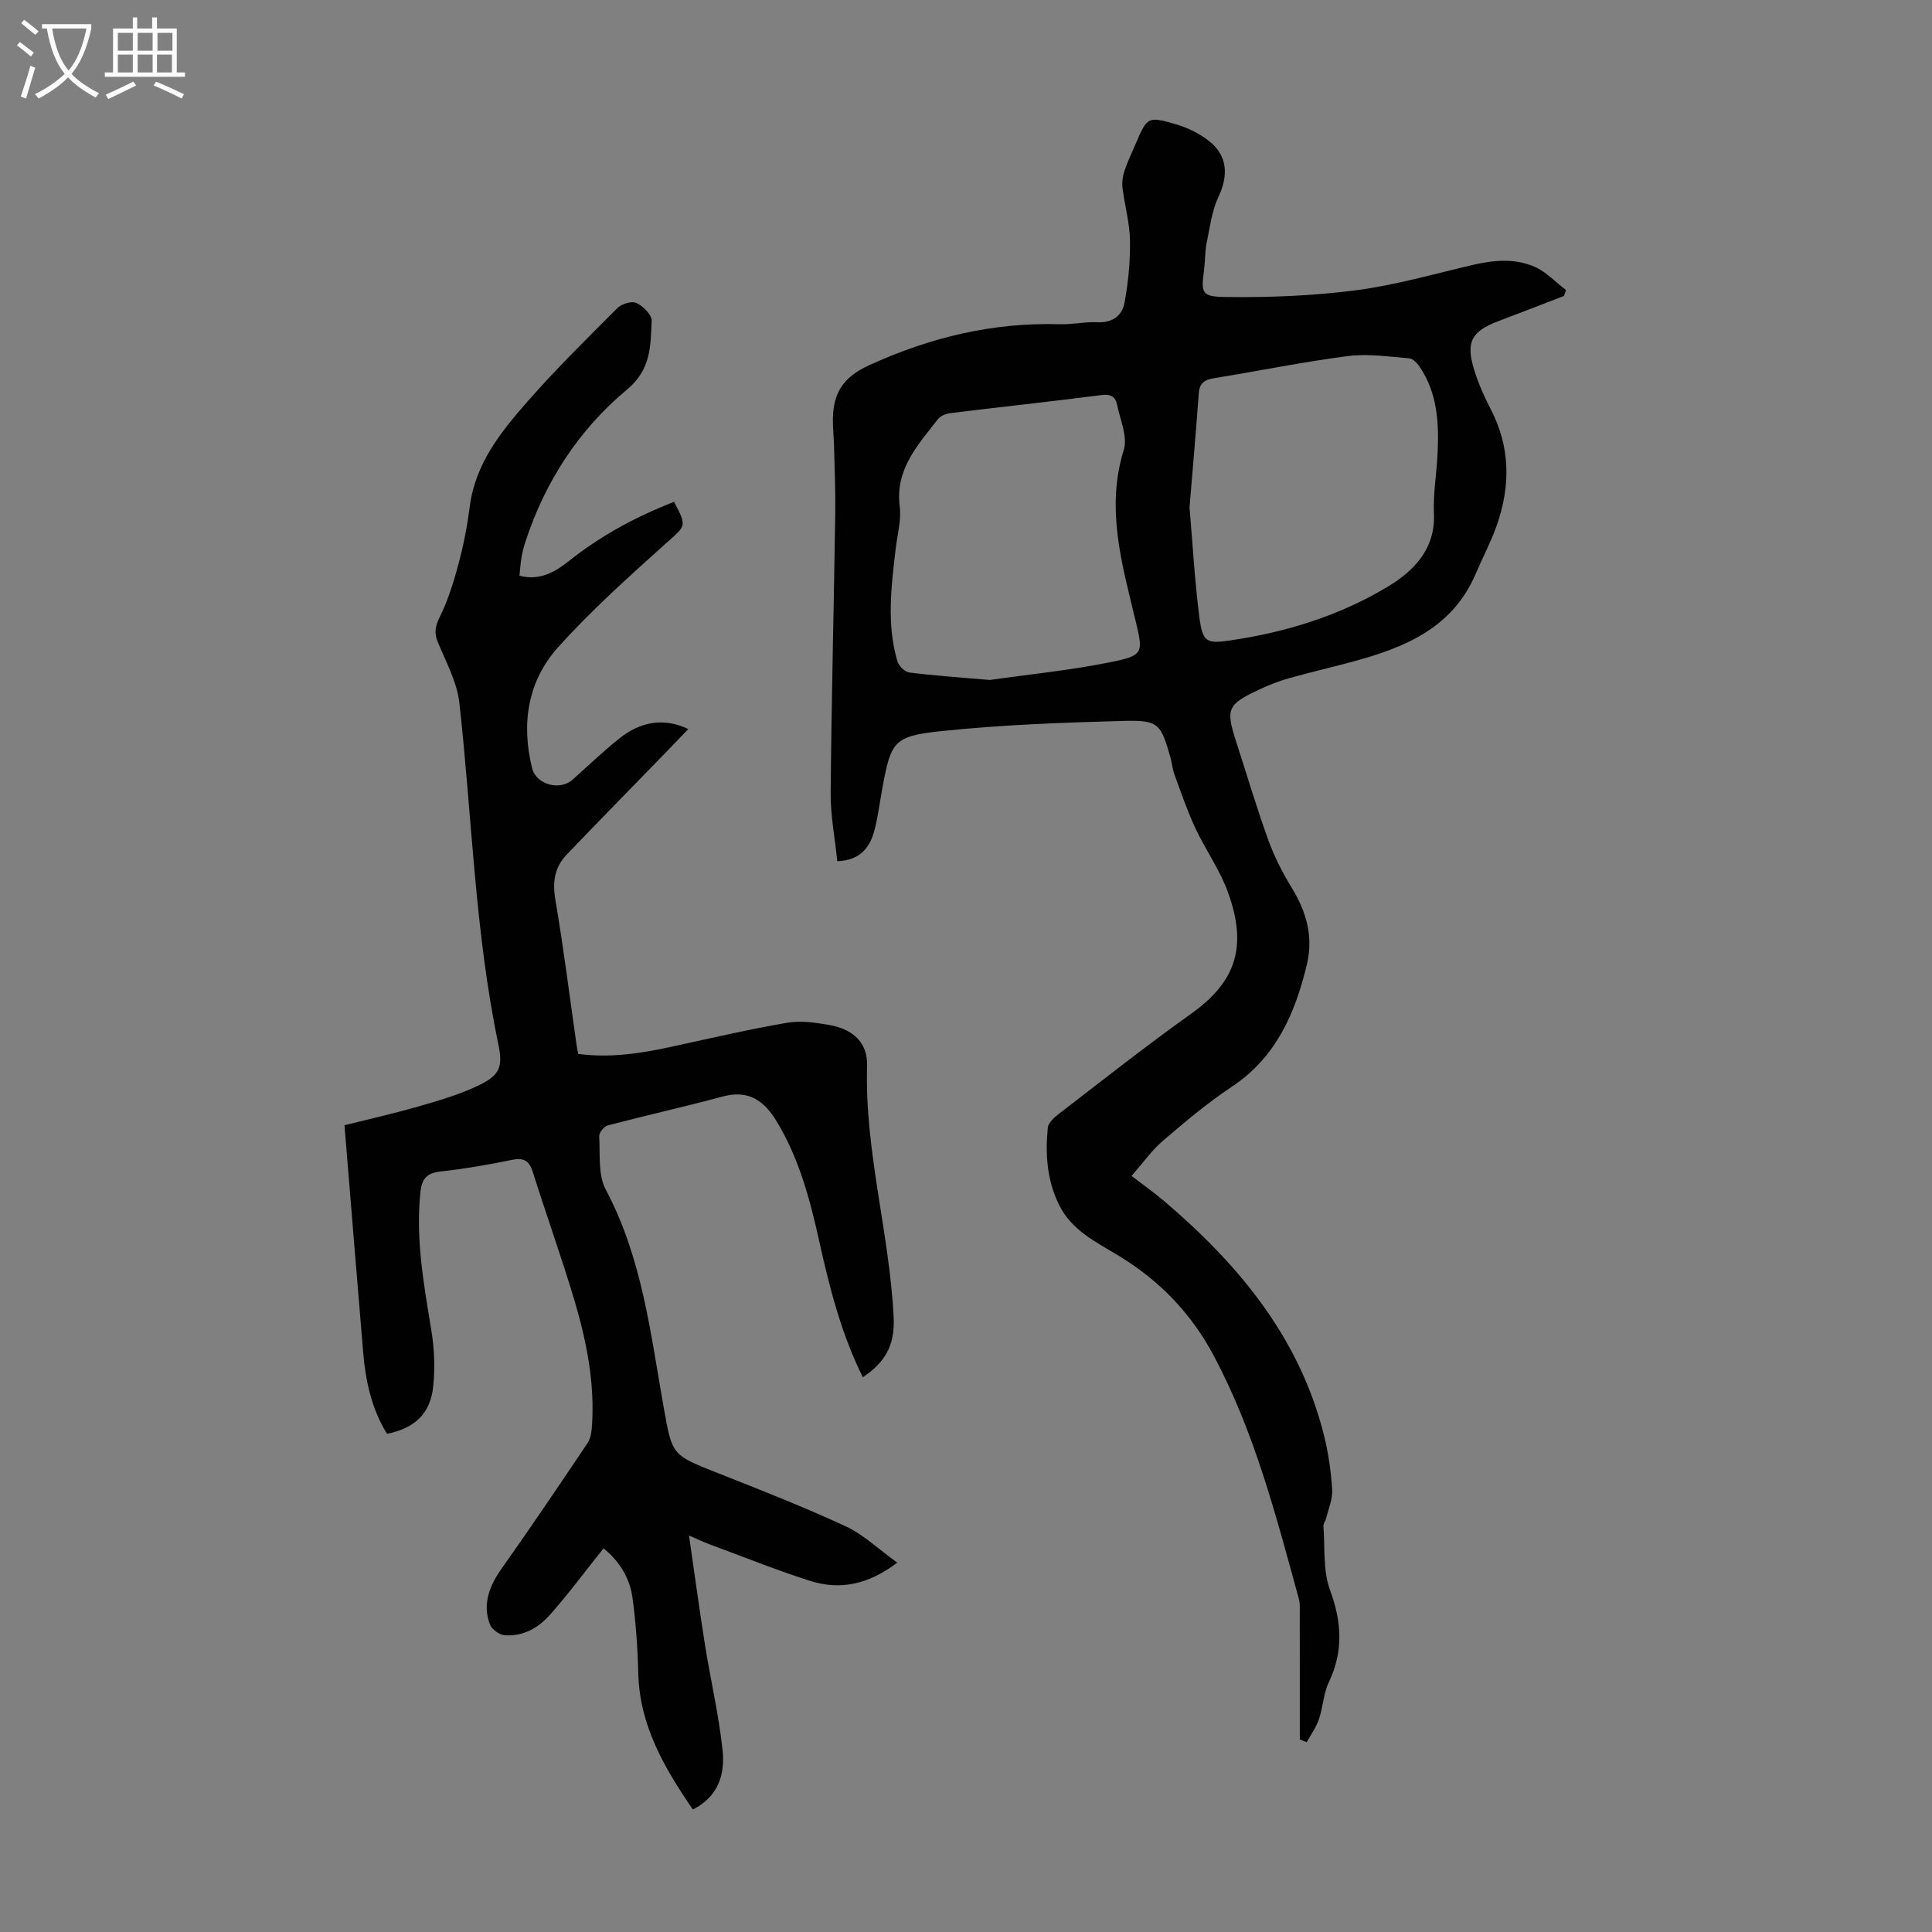<svg enable-background="new 0 0 400 400" viewBox="0 0 400 400" xmlns="http://www.w3.org/2000/svg"><rect x="0" y="0" width="400" height="400" fill="#808080" stroke="none"/><path d="m269.11 360.12c0-8.61.01-17.21-.01-25.82 0-1.11.09-2.28-.2-3.33-4.7-17.1-9.1-34.25-17.52-50.13-4.75-8.97-11.3-15.69-19.75-20.84-4.77-2.9-9.86-5.29-12.47-10.76-2.42-5.05-2.75-10.34-2.23-15.72.1-1.07 1.37-2.21 2.37-2.97 9.05-6.95 18.01-14.04 27.3-20.66 9.46-6.74 11.63-14.04 7.66-25.1-1.68-4.67-4.68-8.85-6.8-13.38-1.68-3.61-2.96-7.4-4.34-11.14-.38-1.04-.44-2.19-.74-3.26-2.06-7.25-2.47-7.96-9.95-7.75-12.59.35-25.22.8-37.74 2.13-9.74 1.03-10.24 2.22-12.02 11.85-.55 2.97-.89 5.99-1.69 8.89-.95 3.43-2.97 5.99-7.63 6.18-.48-4.74-1.41-9.46-1.37-14.18.17-19.23.66-38.45.95-57.68.07-4.68-.14-9.37-.25-14.06-.05-1.9-.27-3.8-.24-5.69.1-5.29 2.04-8.59 7.5-11.08 12.67-5.79 25.63-8.91 39.52-8.49 2.56.08 5.14-.54 7.69-.41 3.14.16 5.18-1.36 5.67-4.05.78-4.22 1.2-8.58 1.13-12.87-.06-3.65-1.1-7.28-1.55-10.94-.14-1.15.06-2.43.43-3.54.63-1.9 1.52-3.72 2.31-5.57 2.37-5.54 2.5-5.73 8.35-4.01 2.41.71 4.83 1.88 6.8 3.43 3.87 3.04 4.07 7.13 2 11.53-1.39 2.95-1.8 6.38-2.47 9.63-.36 1.74-.28 3.57-.51 5.34-.64 5.01-.67 5.75 4.45 5.82 9.01.12 18.11-.24 27.04-1.4 8.16-1.06 16.16-3.39 24.21-5.26 4.35-1.01 8.74-1.38 12.83.46 2.37 1.07 4.27 3.15 6.39 4.77-.15.41-.29.82-.44 1.22-4.54 1.74-9.07 3.51-13.62 5.23-5.55 2.1-6.75 4.34-4.93 10.15.86 2.76 2.04 5.45 3.38 8.01 4.14 7.96 4.13 16.11 1.18 24.35-1.2 3.35-2.89 6.53-4.29 9.82-4.87 11.36-14.96 15.34-25.8 18.24-4.32 1.16-8.67 2.16-12.97 3.38-2.03.58-4.03 1.37-5.94 2.26-6.71 3.13-7.07 4.01-4.86 10.85 2.2 6.8 4.23 13.67 6.66 20.39 1.23 3.4 2.92 6.7 4.81 9.79 3.05 4.99 4.56 10.12 3.16 15.96-2.44 10.13-6.37 19.2-15.55 25.3-5.02 3.33-9.67 7.25-14.25 11.18-2.33 1.99-4.14 4.59-6.5 7.27 2.57 1.97 4.74 3.5 6.75 5.21 15.45 13.14 28.03 28.27 33.09 48.47.92 3.67 1.46 7.47 1.7 11.25.12 1.96-.78 4-1.25 5.99-.13.54-.6 1.06-.56 1.56.34 4.45-.12 9.23 1.37 13.28 2.44 6.61 2.79 12.66-.25 19.06-1.12 2.36-1.2 5.18-2.06 7.7-.57 1.67-1.66 3.16-2.52 4.73-.51-.21-.97-.4-1.43-.59zm-64.19-219.34c7.93-1.13 16.51-1.98 24.91-3.67 6.98-1.41 6.89-1.85 5.26-8.66-2.78-11.62-6.2-23.09-2.43-35.29.85-2.74-.75-6.27-1.39-9.41-.33-1.58-1.3-2.21-3.19-1.96-10.43 1.34-20.88 2.46-31.32 3.74-.91.11-2.04.57-2.57 1.25-4.13 5.34-8.9 10.35-7.91 18.09.36 2.81-.49 5.77-.83 8.66-.92 7.79-1.91 15.59.32 23.31.28.98 1.53 2.27 2.46 2.39 5.31.67 10.66 1.03 16.69 1.55zm41.36-35.73c.64 7.44 1.06 15.13 2.04 22.75.66 5.09 1.42 5.51 6.34 4.8 11.6-1.69 22.76-5.15 32.75-11.19 5.2-3.14 9.8-7.69 9.47-15.05-.18-4.1.55-8.24.75-12.37.31-6.32.02-12.55-3.7-18.04-.51-.76-1.4-1.7-2.17-1.76-4.22-.34-8.54-1.01-12.69-.47-9.29 1.2-18.5 3.09-27.75 4.59-1.94.31-2.97 1.01-3.12 3.08-.57 7.79-1.25 15.56-1.92 23.66z" fill="#010102"/><path d="m142.51 150.94c-1.69 1.76-3.29 3.43-4.9 5.09-6.77 6.97-13.59 13.91-20.31 20.94-2.47 2.59-2.95 5.63-2.32 9.29 1.69 9.92 2.94 19.91 4.36 29.87.09.65.23 1.29.37 2.07 6.88.92 13.45-.19 20-1.63 7.74-1.69 15.46-3.48 23.26-4.82 2.78-.48 5.82-.05 8.65.45 4.94.86 8.05 3.59 7.9 8.5-.52 17.6 4.63 34.54 5.5 51.99.3 5.94-1.84 9.41-6.38 12.46-4.38-8.83-6.82-18.22-8.92-27.71-1.94-8.75-4.15-17.36-8.86-25.17-2.67-4.44-5.88-6.69-11.27-5.24-7.87 2.12-15.83 3.89-23.72 5.96-.78.2-1.85 1.49-1.81 2.22.22 3.74-.28 8.02 1.36 11.1 7.54 14.17 9.27 29.77 12 45.13 1.75 9.84 1.66 9.77 11.06 13.49 8.93 3.53 17.89 7.04 26.6 11.07 3.71 1.72 6.82 4.75 10.69 7.53-6.18 4.68-12.04 5.71-18.19 3.73-7.01-2.25-13.85-5.01-20.76-7.56-1.01-.37-1.97-.84-4.17-1.79 1.19 8.18 2.16 15.43 3.31 22.65 1.16 7.27 2.86 14.47 3.64 21.77.52 4.88-.76 9.58-6.15 12.31-5.91-8.63-11.02-17.35-11.3-28.17-.13-5.24-.5-10.5-1.2-15.69-.58-4.36-3.03-7.85-6-10.21-3.7 4.63-7.19 9.34-11.05 13.72-2.4 2.72-5.63 4.59-9.46 4.26-1.1-.1-2.65-1.25-3.03-2.27-1.56-4.27-.06-7.98 2.48-11.57 6.05-8.56 11.93-17.25 17.77-25.96.69-1.02.84-2.52.92-3.81.54-8.84-1.17-17.4-3.67-25.78-2.65-8.88-5.8-17.61-8.58-26.45-.75-2.38-1.84-3.09-4.34-2.57-4.92 1.02-9.9 1.87-14.89 2.42-2.78.31-3.77 1.58-4.05 4.16-1.03 9.71.68 19.16 2.25 28.67.63 3.81.78 7.81.39 11.65-.58 5.65-3.81 8.65-9.56 9.82-3.17-5.12-4.43-10.85-4.93-16.78-1.3-15.46-2.55-30.93-3.88-47.12 4.41-1.1 9.83-2.31 15.16-3.84 4.27-1.23 8.61-2.47 12.59-4.39 4.43-2.14 5.09-3.82 4.1-8.56-4.86-23.3-5.44-47.08-8.06-70.63-.48-4.29-2.73-8.42-4.43-12.51-.81-1.95-.62-3.27.33-5.2 1.74-3.53 2.93-7.37 3.95-11.19 1.04-3.88 1.79-7.86 2.31-11.84 1.15-8.83 6.43-15.39 11.95-21.68 5.9-6.72 12.29-13.02 18.62-19.35.87-.87 2.97-1.5 3.93-1.04 1.38.65 3.21 2.45 3.15 3.69-.24 5.15-.07 10.04-5.1 14.23-9.93 8.26-16.91 18.98-21 31.39-.35 1.06-.63 2.15-.83 3.25-.21 1.2-.28 2.42-.44 3.9 4.14 1.11 7.35-.75 10.2-3.01 6.1-4.85 12.78-8.59 19.95-11.54.62-.25 1.24-.5 1.85-.75 2.75 5.22 2.46 4.9-1.68 8.61-7.71 6.94-15.51 13.89-22.4 21.6-6.24 6.98-7.57 15.77-5.31 24.93.84 3.41 5.72 4.76 8.39 2.39 3.17-2.83 6.25-5.77 9.56-8.44 4.6-3.72 9.49-4.38 14.4-2.04z" fill="#010102"/><g fill="#fafbfa"><path d="m6.4 11.7c-1-.8-1.9-1.6-2.9-2.3l.6-.7c.9.7 1.9 1.4 2.9 2.2zm-2.1 8.3c.7-2.1 1.4-4.2 2-6.4.2.1.6.3 1 .4-.7 2.3-1.3 4.4-1.9 6.4zm3-12.8c-1.1-.9-2.1-1.7-2.9-2.4l.6-.7c1 .8 2 1.5 3 2.4zm1.4-1.3v-.9h10.2v.9c-.9 4.2-2.3 7.3-4.1 9.4 1.3 1.4 3.2 2.7 5.7 4-.2.2-.4.5-.7.9-2.5-1.4-4.4-2.7-5.7-4.2-1.4 1.5-3.5 3-6.1 4.4 0 0 0 0-.1-.1-.3-.4-.5-.7-.7-.8 2.7-1.3 4.7-2.8 6.2-4.2-1.8-2.2-3-5.3-3.7-9.4zm9.2 0h-7.1c.6 3.8 1.7 6.7 3.4 8.7 1.7-2 2.9-4.8 3.7-8.7z"/><path d="m31.6 3.6h.9v2.3h4.1v9.1h1.7v.9h-16.6v-.9h1.7v-9.1h4.1v-2.3h.9v2.3h3.1v-2.3zm-4 13.3.6.8c-1.9.9-3.8 1.9-5.8 2.8-.2-.3-.3-.6-.5-.9 2-.9 3.9-1.8 5.7-2.7zm-3.2-10.1v3.7h3.1v-3.7zm0 4.5v3.7h3.1v-3.7zm4.1-4.5v3.7h3.1v-3.7zm0 4.5v3.7h3.1v-3.7zm9.1 9.1c-2.1-1.1-4.1-2-5.8-2.7l.5-.8c2.2.9 4.1 1.8 5.8 2.6zm-1.9-13.6h-3.1v3.7h3.1zm-3.2 4.5v3.7h3.1v-3.7z"/></g></svg>